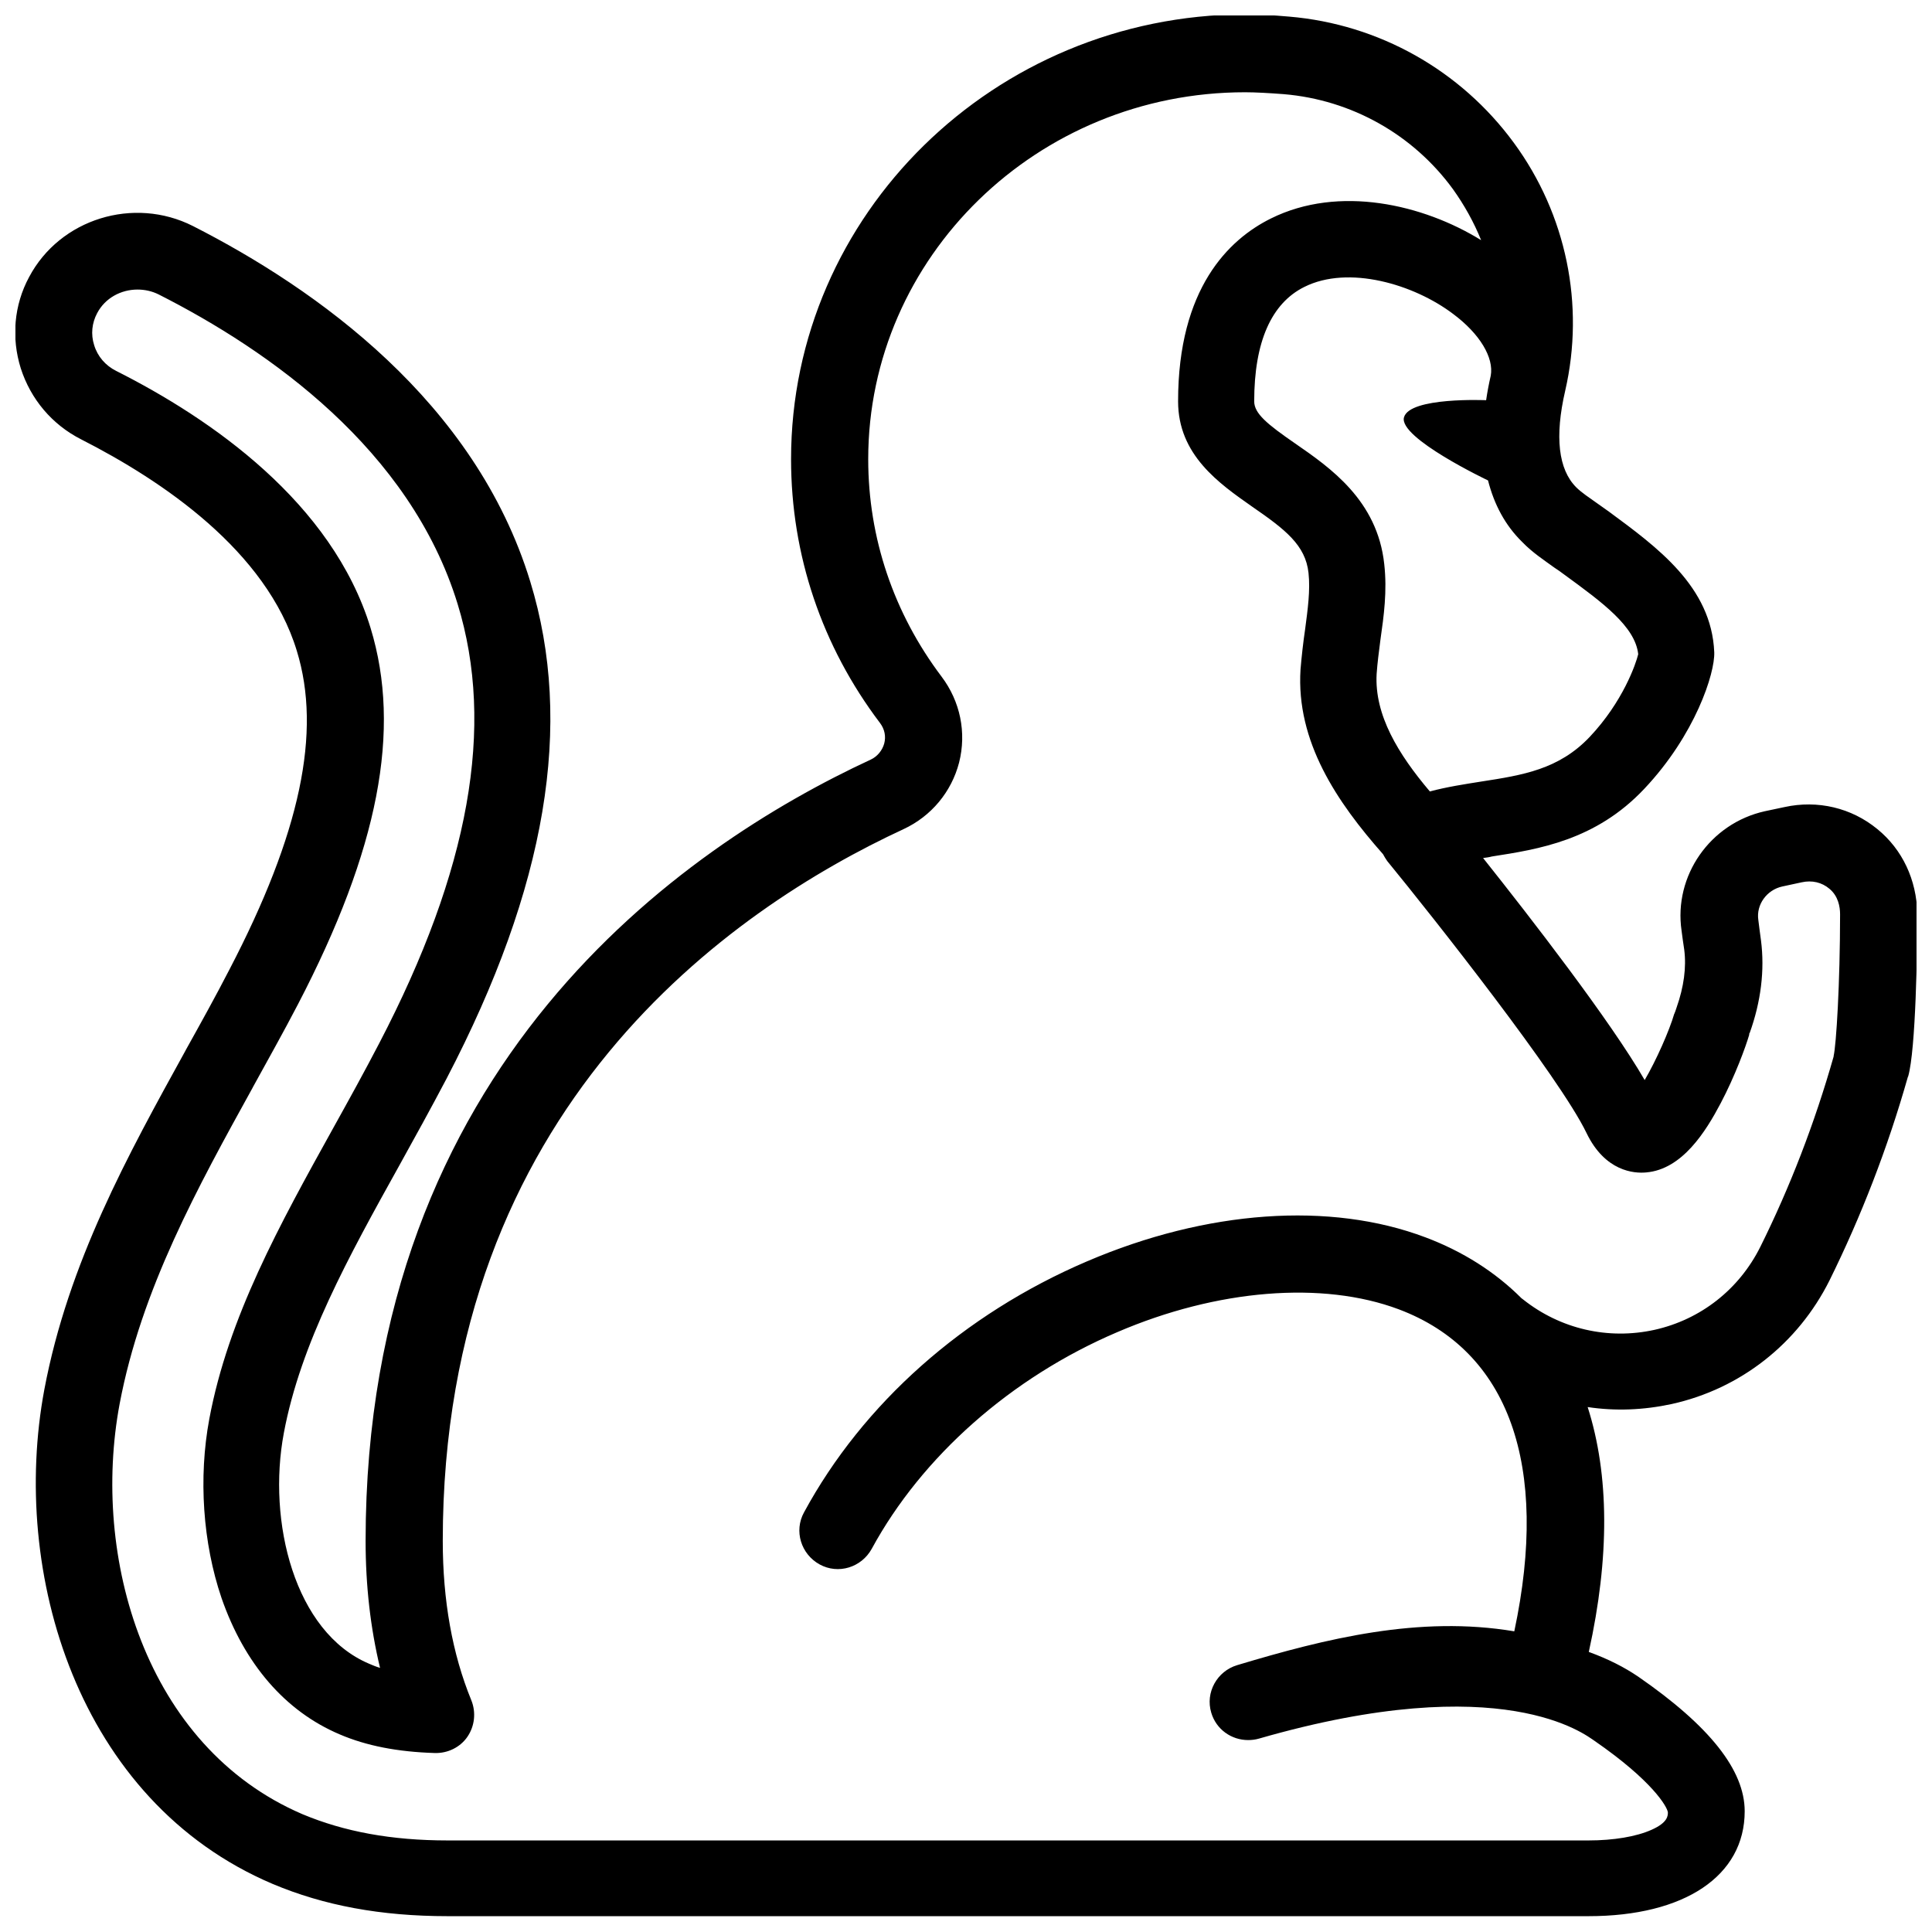 <?xml version="1.0" encoding="UTF-8"?>
<!-- Uploaded to: ICON Repo, www.iconrepo.com, Generator: ICON Repo Mixer Tools -->
<svg width="800px" height="800px" version="1.1" viewBox="144 144 512 512" xmlns="http://www.w3.org/2000/svg">
 <defs>
  <clipPath id="a">
   <path d="m148.09 148.09h503.81v503.81h-503.81z"/>
  </clipPath>
 </defs>
 <g clip-path="url(#a)">
  <path d="m641.52 363.72c-6.852-5.644-15.82-7.758-24.586-5.844l-5.238 1.109c-14.508 3.223-24.184 17.129-22.066 31.641 0.203 1.41 0.402 3.223 0.707 5.039 0.605 4.734-0.102 9.875-2.016 15.316-0.203 0.504-0.301 1.008-0.504 1.41 0 0.102 0 0.203-0.102 0.203-1.309 4.535-4.836 12.496-7.859 17.633-9.168-15.82-30.23-43.023-42.824-58.844 0.805-0.102 1.613-0.203 2.316-0.402 12.293-1.914 27.508-4.231 40.406-17.938 13.504-14.309 18.742-30.633 18.539-36.172-0.707-17.434-15.215-27.91-27.91-37.281-1.008-0.707-2.117-1.512-3.125-2.215-2.117-1.512-4.133-2.82-5.543-4.231-4.734-4.734-5.742-13.402-2.922-25.594 5.238-22.773 0.301-46.754-13.602-65.695-14.105-19.246-35.77-31.438-59.551-33.453-4.535-0.402-8.664-0.605-11.891-0.605-66.199 0.293-120.11 52.992-120.11 117.88 0 25.391 8.16 49.574 23.578 69.93 1.211 1.613 1.613 3.527 1.109 5.441-0.504 1.812-1.812 3.426-3.527 4.231-49.977 23.176-133.91 80.91-133.91 207.07 0 11.992 1.309 23.176 3.828 33.656-1.008-0.301-2.016-0.707-2.922-1.109-19.75-8.363-27.004-37.684-22.57-61.164 4.434-23.68 17.129-46.652 30.633-70.938 4.133-7.457 8.363-15.113 12.496-22.973 26.5-50.785 33.754-93.91 22.168-131.7-14.609-47.762-56.73-77.586-89.375-94.211-15.719-7.961-35.266-1.914-43.43 13.504-4.031 7.457-4.734 16.121-2.215 24.184 2.621 8.16 8.262 14.914 16.02 18.844 21.562 10.984 49.07 29.523 57.133 56.023 6.648 21.562 0.906 48.465-17.836 84.438-3.629 7.055-7.656 14.309-11.586 21.363l-0.102 0.203c-15.215 27.609-31.035 56.125-37.383 89.777-9.07 48.465 8.766 109.02 60.457 130.99 13.602 5.742 28.719 8.566 46.453 8.566h302.29c25.492 0 41.414-10.68 41.414-27.809 0-10.883-9.27-22.57-28.215-35.668-3.727-2.519-7.859-4.637-13.098-6.551 5.543-25.09 5.441-46.953-0.301-64.891 7.356 1.109 14.812 0.805 22.27-0.805 18.238-4.031 33.453-16.02 41.816-32.746 8.363-16.93 15.418-35.066 20.758-53.906l0.102-0.203c2.016-7.055 2.418-33.555 2.418-43.125-0.211-8.984-3.938-16.945-10.59-22.387zm-102.47-120.11c-0.504 2.215-0.906 4.332-1.211 6.449 0 0-20.254-0.906-21.766 4.535-1.512 5.441 22.27 16.727 22.27 16.727 1.613 6.348 4.535 11.891 9.07 16.324 2.719 2.82 5.844 4.836 8.465 6.75 0.906 0.605 1.812 1.211 2.719 1.914 10.078 7.356 18.742 13.703 19.547 21.059-0.605 2.519-4.031 12.594-12.898 21.965-8.16 8.566-17.633 10.078-28.719 11.789-4.434 0.707-9.07 1.41-13.602 2.621-8.363-9.875-14.711-20.254-14.105-31.137 0.203-2.922 0.605-5.945 1.008-9.07 0.906-6.348 1.812-12.898 1.008-20.051-1.812-16.93-14.41-25.594-23.578-31.941-7.457-5.141-10.883-7.961-10.883-11.184 0-15.719 4.535-25.996 13.301-30.328 11.688-5.844 29.02-0.707 39.398 7.152 7.055 5.238 10.883 11.59 9.977 16.426zm90.887 180.26v0.102c-5.039 17.734-11.586 34.66-19.445 50.48-5.644 11.285-15.82 19.246-28.012 21.965-12.293 2.719-24.988-0.203-34.863-8.062-0.102-0.102-0.301-0.203-0.402-0.301-6.953-6.953-15.516-12.395-25.391-16.121-25.293-9.574-58.039-7.254-89.777 6.348-32.746 14.008-59.348 37.684-74.969 66.504-2.719 4.938-0.805 11.082 4.133 13.805 4.938 2.719 11.082 0.805 13.805-4.133 13.301-24.484 36.98-45.445 65.094-57.434 26.5-11.387 54.41-13.602 74.562-6.047 29.223 10.984 40.004 41.312 30.633 85.344-25.191-4.231-49.977 1.914-73.457 8.969-5.34 1.613-8.465 7.254-6.852 12.594 1.309 4.434 5.34 7.254 9.773 7.254 0.906 0 1.914-0.102 2.922-0.402 64.789-18.641 86.555-0.906 88.871 0.605 15.316 10.578 19.246 17.434 19.445 18.941 0 0.906 0 2.719-4.332 4.637-4.031 1.812-10.078 2.82-16.727 2.82h-302.29c-14.914 0-27.406-2.316-38.492-6.953-41.816-17.938-56.023-68.316-48.465-108.72 5.738-30.426 20.754-57.527 35.262-83.828l0.102-0.203c3.93-7.152 8.062-14.508 11.891-21.867 21.363-41.012 27.508-72.75 19.246-99.754-10.176-33.25-42.219-55.418-67.41-68.113-2.82-1.41-4.938-3.828-5.844-6.852-0.906-2.82-0.605-5.844 0.805-8.465 2.117-4.031 6.348-6.246 10.68-6.246 1.914 0 3.828 0.402 5.644 1.309 29.223 14.812 66.605 41.012 79.199 82.02 9.977 32.445 3.125 70.535-20.758 116.38-3.93 7.559-8.16 15.215-12.191 22.469-14.309 25.801-27.812 50.184-32.852 77.09-2.922 15.617-1.715 32.949 3.223 47.457 6.047 17.434 16.828 30.027 31.336 36.172 7.055 3.023 15.316 4.637 25.191 4.938 3.426 0.102 6.75-1.512 8.664-4.332 1.914-2.82 2.316-6.449 1.008-9.672-5.039-12.293-7.559-26.5-7.559-42.219 0-114.87 76.477-167.46 122.12-188.62 7.356-3.426 12.695-9.875 14.711-17.633 2.016-7.961 0.301-16.223-4.637-22.773-12.695-16.828-19.445-36.777-19.445-57.637 0-53.605 44.84-97.234 99.855-97.234 2.719 0 6.348 0.203 10.277 0.504 17.938 1.512 34.258 10.68 44.84 25.191 3.023 4.231 5.543 8.766 7.457 13.504-15.316-9.473-37.684-14.711-55.723-5.742-11.184 5.543-24.586 18.539-24.586 48.465 0 14.207 10.883 21.766 19.648 27.91 8.766 6.047 14.105 10.176 14.914 17.531 0.504 4.637-0.203 9.672-0.906 15.012-0.504 3.426-0.906 6.953-1.211 10.578-1.211 19.145 9.672 35.164 21.867 48.969 0.301 0.605 0.707 1.211 1.109 1.812 12.293 15.012 45.645 57.234 52.801 72.043 4.938 10.277 12.695 10.781 15.82 10.48 9.574-0.805 15.82-10.883 19.75-18.34 3.828-7.254 6.648-15.012 7.559-18.137v-0.203c0-0.102 0-0.203 0.102-0.203 3.023-8.363 4.031-16.727 3.023-24.586-0.301-2.016-0.504-3.93-0.707-5.441-0.605-4.031 2.215-7.961 6.348-8.867l5.141-1.109c2.719-0.605 5.34 0 7.356 1.715 2.316 1.914 2.82 4.734 2.82 6.75-0.004 18.246-1.012 34.672-1.715 37.594z"/>
 </g>
</svg>